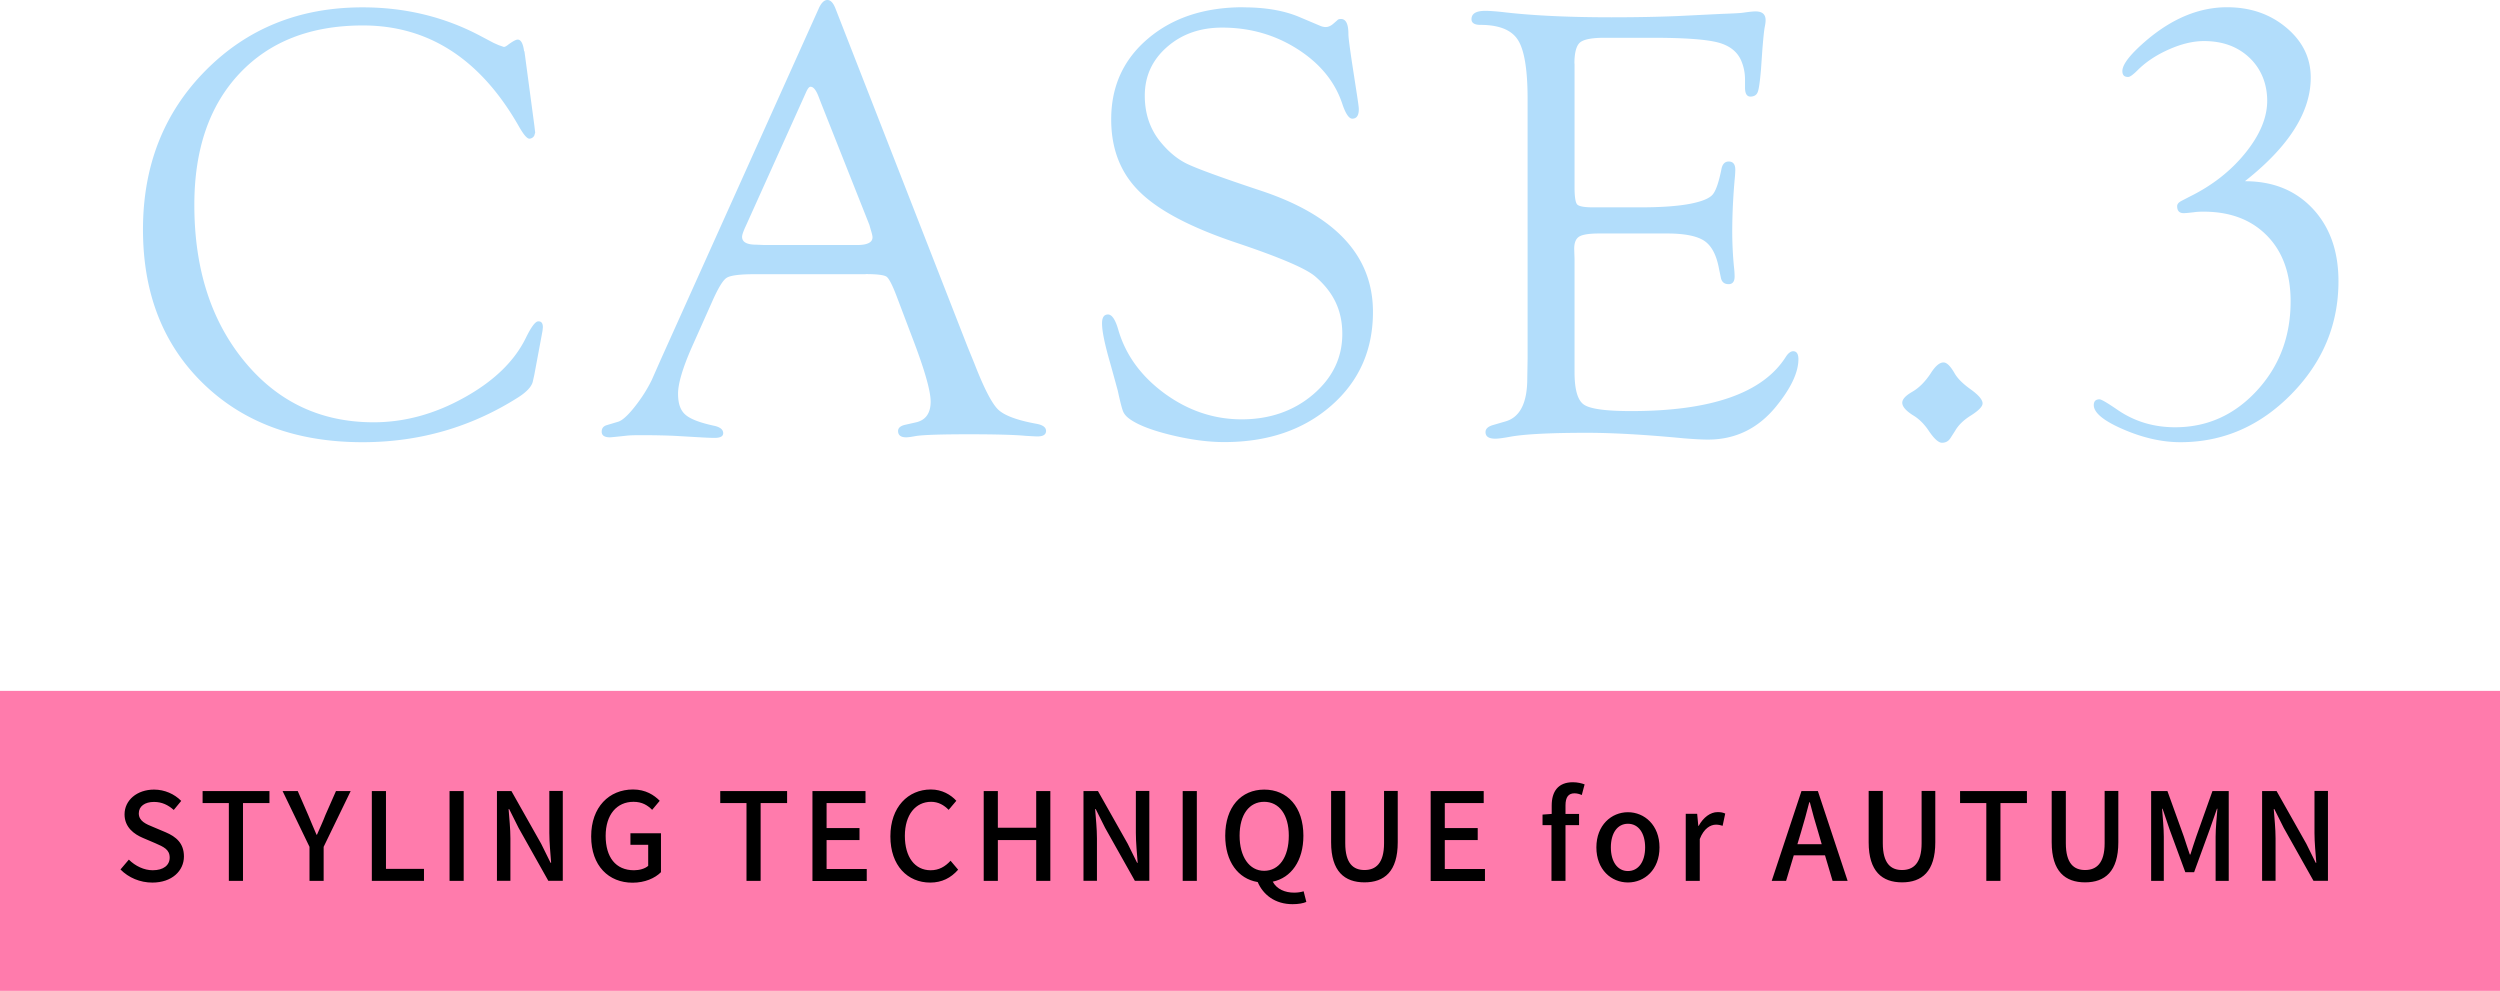 <svg xmlns="http://www.w3.org/2000/svg" viewBox="0 0 221 87.59"><defs><style>.cls-1{fill:#b2ddfb}</style></defs><g style="isolation:isolate"><g id="_レイヤー_2" data-name="レイヤー_2"><g id="txt_x2F_elememt"><path fill="#ff7bac" d="M0 61.07h221v26.52H0z"/><path d="M10.66 76.85l.73-.86c.57.57 1.35.94 2.11.94.96 0 1.5-.45 1.5-1.12 0-.72-.54-.95-1.27-1.27l-1.1-.47c-.76-.32-1.62-.93-1.62-2.08 0-1.25 1.1-2.19 2.61-2.19.93 0 1.8.39 2.4 1l-.66.8c-.5-.44-1.04-.71-1.75-.71-.81 0-1.34.39-1.34 1.01 0 .69.64.95 1.28 1.21l1.09.46c.94.4 1.62.98 1.62 2.14 0 1.27-1.06 2.31-2.79 2.31-1.09 0-2.1-.43-2.82-1.16zM20.24 70.99h-2.33v-1.06h5.91v1.06h-2.34v6.88h-1.25v-6.88zM27.36 74.86l-2.38-4.93h1.34l.92 2.11c.25.59.47 1.14.74 1.75h.04c.26-.6.52-1.15.75-1.75l.93-2.11H31l-2.39 4.93v3.01h-1.25v-3.01zM32.87 69.93h1.25v6.88h3.36v1.06h-4.61v-7.94zM39.74 69.93h1.25v7.94h-1.25v-7.94zM43.93 69.93h1.28l2.63 4.66.83 1.68h.05c-.06-.82-.16-1.78-.16-2.64v-3.71h1.19v7.94h-1.28l-2.63-4.68-.83-1.66h-.05c.06.82.16 1.73.16 2.6v3.74h-1.19v-7.94zM52.26 73.93c0-2.59 1.59-4.14 3.7-4.14 1.12 0 1.87.5 2.36 1l-.67.8c-.4-.4-.88-.71-1.65-.71-1.48 0-2.46 1.14-2.46 3.01s.87 3.04 2.51 3.04c.48 0 .97-.14 1.25-.39v-1.86h-1.57v-1.02h2.7v3.44c-.53.53-1.42.93-2.51.93-2.11 0-3.66-1.49-3.66-4.08zM66 70.99h-2.33v-1.06h5.91v1.06h-2.34v6.88h-1.25v-6.88zM71.82 69.93h4.69v1.06h-3.44v2.21h2.91v1.06h-2.91v2.56h3.55v1.06h-4.8v-7.94zM78.71 73.93c0-2.59 1.57-4.14 3.58-4.14.99 0 1.77.47 2.25 1l-.68.8c-.41-.42-.91-.71-1.55-.71-1.37 0-2.32 1.14-2.32 3.01s.88 3.04 2.28 3.04c.73 0 1.28-.32 1.76-.84l.67.79c-.64.73-1.44 1.14-2.47 1.14-1.99 0-3.52-1.49-3.52-4.08zM86.96 69.93h1.25v3.24h3.39v-3.24h1.25v7.94H91.6v-3.61h-3.39v3.61h-1.25v-7.94zM95.78 69.93h1.28l2.63 4.66.83 1.68h.05c-.06-.82-.16-1.78-.16-2.64v-3.71h1.19v7.94h-1.28l-2.63-4.68-.83-1.66h-.05c.06.82.16 1.73.16 2.6v3.74h-1.19v-7.94zM104.55 69.93h1.25v7.94h-1.25v-7.94zM111.16 77.97c-1.71-.29-2.85-1.8-2.85-4.09 0-2.55 1.41-4.08 3.45-4.08s3.46 1.53 3.46 4.08c0 2.23-1.09 3.72-2.71 4.06.36.67 1.09.97 1.89.97.34 0 .62-.05.84-.12l.24.94c-.26.12-.7.2-1.22.2-1.54 0-2.6-.83-3.08-1.96zm2.77-4.1c0-1.86-.86-2.99-2.18-2.99s-2.17 1.13-2.17 2.99.85 3.11 2.17 3.11 2.18-1.2 2.18-3.11zM117.67 74.46v-4.54h1.25v4.62c0 1.79.71 2.37 1.7 2.37s1.73-.58 1.73-2.37v-4.62h1.21v4.54c0 2.59-1.19 3.54-2.94 3.54s-2.95-.96-2.95-3.54zM126.47 69.93h4.69v1.06h-3.44v2.21h2.91v1.06h-2.91v2.56h3.55v1.06h-4.8v-7.94zM137.17 72.94h-.81v-.93l.81-.06v-.74c0-1.22.55-2.06 1.87-2.06.4 0 .78.09 1.04.19l-.25.94c-.22-.1-.44-.15-.65-.15-.53 0-.79.34-.79 1.07v.75h1.2v.99h-1.2v4.93h-1.24v-4.93zM141.12 74.91c0-1.97 1.33-3.11 2.79-3.11s2.79 1.14 2.79 3.11-1.32 3.1-2.79 3.1-2.79-1.13-2.79-3.1zm4.31 0c0-1.25-.58-2.09-1.52-2.09s-1.51.84-1.51 2.09.58 2.09 1.51 2.09 1.52-.83 1.52-2.09zM149.02 71.94h1.01l.1 1.07h.03c.42-.76 1.04-1.22 1.68-1.22.29 0 .48.04.67.13l-.23 1.08c-.2-.06-.36-.1-.59-.1-.48 0-1.07.33-1.43 1.27v3.7h-1.24v-5.92zM159.26 69.93h1.44l2.63 7.94H162l-.67-2.26h-2.76l-.68 2.26h-1.27l2.63-7.94zm-.39 4.7h2.17l-.31-1.07c-.27-.86-.51-1.75-.74-2.64h-.05c-.23.9-.47 1.78-.73 2.64l-.32 1.07zM165.19 74.46v-4.54h1.25v4.62c0 1.79.71 2.37 1.7 2.37s1.73-.58 1.73-2.37v-4.62h1.21v4.54c0 2.59-1.19 3.54-2.94 3.54s-2.95-.96-2.95-3.54zM175.6 70.99h-2.33v-1.06h5.91v1.06h-2.34v6.88h-1.25v-6.88zM181.37 74.46v-4.54h1.25v4.62c0 1.79.71 2.37 1.7 2.37s1.73-.58 1.73-2.37v-4.62h1.21v4.54c0 2.59-1.19 3.54-2.94 3.54s-2.95-.96-2.95-3.54zM190.17 69.93h1.43l1.45 4.02c.18.53.34 1.07.53 1.59h.05c.18-.53.33-1.07.52-1.59l1.43-4.02h1.44v7.94h-1.16v-3.92c0-.71.1-1.73.16-2.46h-.04l-.64 1.83-1.38 3.78h-.78l-1.39-3.78-.62-1.83h-.04c.05.72.15 1.75.15 2.46v3.92h-1.12v-7.94zM199.97 69.93h1.28l2.63 4.66.83 1.68h.05c-.06-.82-.16-1.78-.16-2.64v-3.71h1.19v7.94h-1.28l-2.63-4.68-.83-1.66H201c.06.82.16 1.73.16 2.6v3.74h-1.19v-7.94z"/><g style="mix-blend-mode:color-burn"><path class="cls-1" d="M46.36 4.53l.87 6.51.08.68-.08.27c-.09.16-.23.25-.41.27-.22.02-.54-.36-.98-1.14-3.38-5.91-7.97-8.87-13.76-8.87-4.61 0-8.25 1.42-10.91 4.25s-3.99 6.7-3.99 11.61c0 5.65 1.48 10.26 4.44 13.85s6.76 5.37 11.41 5.37c2.71 0 5.38-.72 8-2.18 2.62-1.45 4.44-3.21 5.45-5.27.47-.96.83-1.45 1.08-1.47.29-.02.43.15.43.52l-.03.3-.11.6-.62 3.32-.11.49c-.07.47-.5.96-1.27 1.46-4.17 2.66-8.77 3.99-13.8 3.99-5.82 0-10.51-1.72-14.07-5.17-3.56-3.45-5.34-7.99-5.34-13.63s1.84-10.32 5.53-14.05C21.86 2.51 26.48.65 32.05.65c3.81 0 7.32.86 10.52 2.58l1.08.57.43.19.46.16c.09 0 .23-.07.41-.22.4-.29.67-.43.81-.43.29 0 .48.34.57 1.03zM76.52 24.24h-9.81c-1.34 0-2.17.11-2.49.33-.33.22-.76.94-1.3 2.17l-1.78 3.99c-.8 1.83-1.2 3.19-1.2 4.07s.21 1.47.64 1.85c.42.38 1.26.71 2.51.98.54.11.82.32.84.63.02.3-.23.45-.76.45-.2 0-.51-.01-.92-.03l-2.6-.15c-.87-.04-1.87-.06-3-.06-.52 0-.93.01-1.22.04-.92.1-1.42.15-1.51.15-.49 0-.73-.17-.73-.5 0-.3.15-.49.46-.58l1-.3c.36-.11.85-.55 1.46-1.32s1.12-1.57 1.52-2.4l.79-1.79L72.35.81c.23-.54.5-.81.79-.81s.53.26.73.79l11.66 29.86.6 1.47c.85 2.19 1.55 3.55 2.11 4.09.56.53 1.7.95 3.42 1.26.56.11.83.33.81.66-.02.3-.27.45-.76.45-.16 0-.51-.02-1.03-.05-.94-.09-2.61-.14-5.02-.14s-4.08.05-4.72.16c-.38.07-.66.11-.84.11-.47 0-.71-.19-.71-.56 0-.28.23-.47.68-.56l.84-.19c.9-.18 1.36-.8 1.36-1.85 0-.96-.55-2.87-1.65-5.73l-1.36-3.59c-.38-1-.68-1.57-.89-1.72-.22-.15-.83-.23-1.84-.23zm.33-4.37L72.59 9.13l-.22-.57c-.22-.58-.45-.88-.7-.89-.13-.02-.27.15-.43.52l-5.29 11.74c-.24.51-.35.84-.35 1 0 .47.42.7 1.25.7l.73.03h8.19c.9 0 1.36-.23 1.36-.68 0-.13-.05-.33-.14-.62l-.14-.49zM109.92.65c1.93 0 3.57.28 4.91.84l1.87.79c.16.07.33.11.49.11.22 0 .43-.09.65-.27l.38-.33c.05-.07.15-.11.3-.11.45-.02.68.42.68 1.33 0 .31.12 1.22.35 2.74l.43 2.79c.09.6.14.97.14 1.11 0 .56-.19.84-.58.84-.29 0-.59-.44-.88-1.31-.65-1.96-1.97-3.57-3.96-4.84s-4.21-1.9-6.66-1.9c-1.95 0-3.57.57-4.88 1.72s-1.96 2.58-1.96 4.3c0 1.52.42 2.83 1.27 3.94.74.94 1.55 1.63 2.42 2.06.88.43 3.03 1.22 6.46 2.36 6.68 2.19 10.02 5.77 10.02 10.75 0 3.38-1.23 6.14-3.69 8.29-2.46 2.15-5.61 3.22-9.46 3.22-1.39 0-2.92-.2-4.6-.6-1.67-.4-2.9-.86-3.67-1.38-.33-.22-.54-.45-.65-.69-.11-.24-.27-.87-.49-1.88-.04-.14-.26-.97-.68-2.47-.47-1.63-.71-2.78-.71-3.47 0-.54.18-.8.55-.79.33.02.63.46.88 1.33.65 2.25 2.02 4.13 4.11 5.66 2.09 1.52 4.36 2.28 6.81 2.28s4.59-.73 6.31-2.2c1.72-1.47 2.58-3.25 2.58-5.35s-.79-3.7-2.38-5.07c-.81-.71-3.16-1.71-7.04-3.01-4.01-1.35-6.85-2.85-8.51-4.5-1.67-1.64-2.5-3.77-2.5-6.39 0-2.93 1.09-5.31 3.27-7.15 2.18-1.84 4.98-2.76 8.42-2.76zM139.19 5.62v10.94c0 .83.08 1.34.23 1.51.15.17.62.26 1.4.26h4.17c1.9 0 3.4-.11 4.5-.33.98-.2 1.61-.46 1.9-.79.29-.33.55-1.08.79-2.28.09-.45.32-.67.69-.65.35.02.53.26.53.73 0 .13-.01.32-.03.59a52.86 52.86 0 00-.24 4.79c0 1.1.05 2.19.16 3.27.04.36.05.62.05.78 0 .45-.18.68-.53.68-.39 0-.62-.2-.69-.6l-.16-.76c-.22-1.21-.65-2.03-1.3-2.47-.65-.43-1.75-.65-3.3-.65h-5.98c-.88 0-1.47.09-1.77.27-.3.18-.45.54-.45 1.09l.03.9v9.99c0 1.54.27 2.5.83 2.88.55.38 1.94.57 4.18.57 7.09 0 11.65-1.6 13.67-4.8.2-.31.41-.47.61-.49.33-.02.5.22.5.7 0 1.17-.66 2.57-1.98 4.19-1.59 1.95-3.6 2.92-6.02 2.92-.52 0-1.23-.04-2.11-.11-3.45-.33-6.31-.49-8.57-.49-3.16 0-5.4.11-6.7.33-.69.13-1.16.19-1.41.19-.58 0-.87-.19-.87-.58 0-.3.23-.51.71-.64l1.03-.3c1.3-.36 1.95-1.63 1.95-3.8l.03-1.76V8.77c0-2.59-.28-4.33-.85-5.23s-1.68-1.34-3.32-1.34c-.52 0-.79-.17-.79-.5 0-.5.41-.74 1.22-.74.45 0 1.06.05 1.82.14 2.58.29 5.69.43 9.33.43 2.2 0 4.16-.04 5.86-.11l3.85-.19c1.07-.04 1.72-.07 1.95-.11.49-.07.85-.11 1.08-.11.6 0 .89.26.89.78 0 .16-.03.37-.08.62s-.13.97-.22 2.16l-.11 1.59c-.09 1.04-.18 1.7-.28 1.96-.09.26-.29.4-.61.42-.35.02-.52-.25-.52-.81v-.7c0-.58-.11-1.13-.33-1.65-.34-.81-1.04-1.36-2.08-1.63-1.05-.27-2.97-.41-5.76-.41h-4.25c-1.12 0-1.84.14-2.17.42-.32.28-.49.9-.49 1.86zM171.81 32.04c.29 0 .62.33 1 1 .27.45.74.91 1.4 1.38.7.5 1.05.92 1.05 1.24 0 .27-.33.62-1 1.05-.67.41-1.14.87-1.43 1.38l-.38.59c-.18.31-.44.46-.78.46-.29 0-.67-.33-1.13-1-.41-.63-.89-1.11-1.43-1.43-.63-.4-.95-.77-.95-1.11 0-.31.3-.63.89-.97.59-.34 1.13-.88 1.62-1.62.41-.65.79-.97 1.13-.97zM198.46 16.02c2.48 0 4.47.81 5.99 2.43 1.51 1.62 2.27 3.75 2.27 6.41 0 3.83-1.39 7.16-4.17 9.99-2.78 2.83-6.05 4.24-9.81 4.24-1.61 0-3.29-.38-5.03-1.13-1.74-.75-2.62-1.47-2.62-2.15 0-.34.17-.51.51-.51.16 0 .7.32 1.62.95 1.48 1.01 3.17 1.52 5.06 1.52 2.83 0 5.24-1.08 7.23-3.24 1.99-2.16 2.98-4.79 2.98-7.89 0-2.44-.69-4.38-2.08-5.8-1.39-1.42-3.26-2.13-5.62-2.13-.36 0-.64.02-.84.05-.43.05-.72.08-.87.08-.41.02-.62-.19-.62-.61 0-.19.13-.34.38-.47l.73-.38c2.01-.99 3.65-2.28 4.93-3.87 1.28-1.59 1.92-3.12 1.92-4.6s-.52-2.81-1.56-3.8c-1.04-.99-2.38-1.48-4.03-1.48-.94 0-1.97.24-3.08.73s-2.04 1.1-2.78 1.84c-.38.38-.65.58-.81.6-.38.02-.56-.17-.54-.57.04-.6.76-1.5 2.17-2.7 2.28-1.92 4.64-2.89 7.08-2.89 2.06 0 3.81.6 5.25 1.81s2.15 2.68 2.15 4.41c0 3.05-1.94 6.1-5.81 9.15z"/></g></g></g></g></svg>